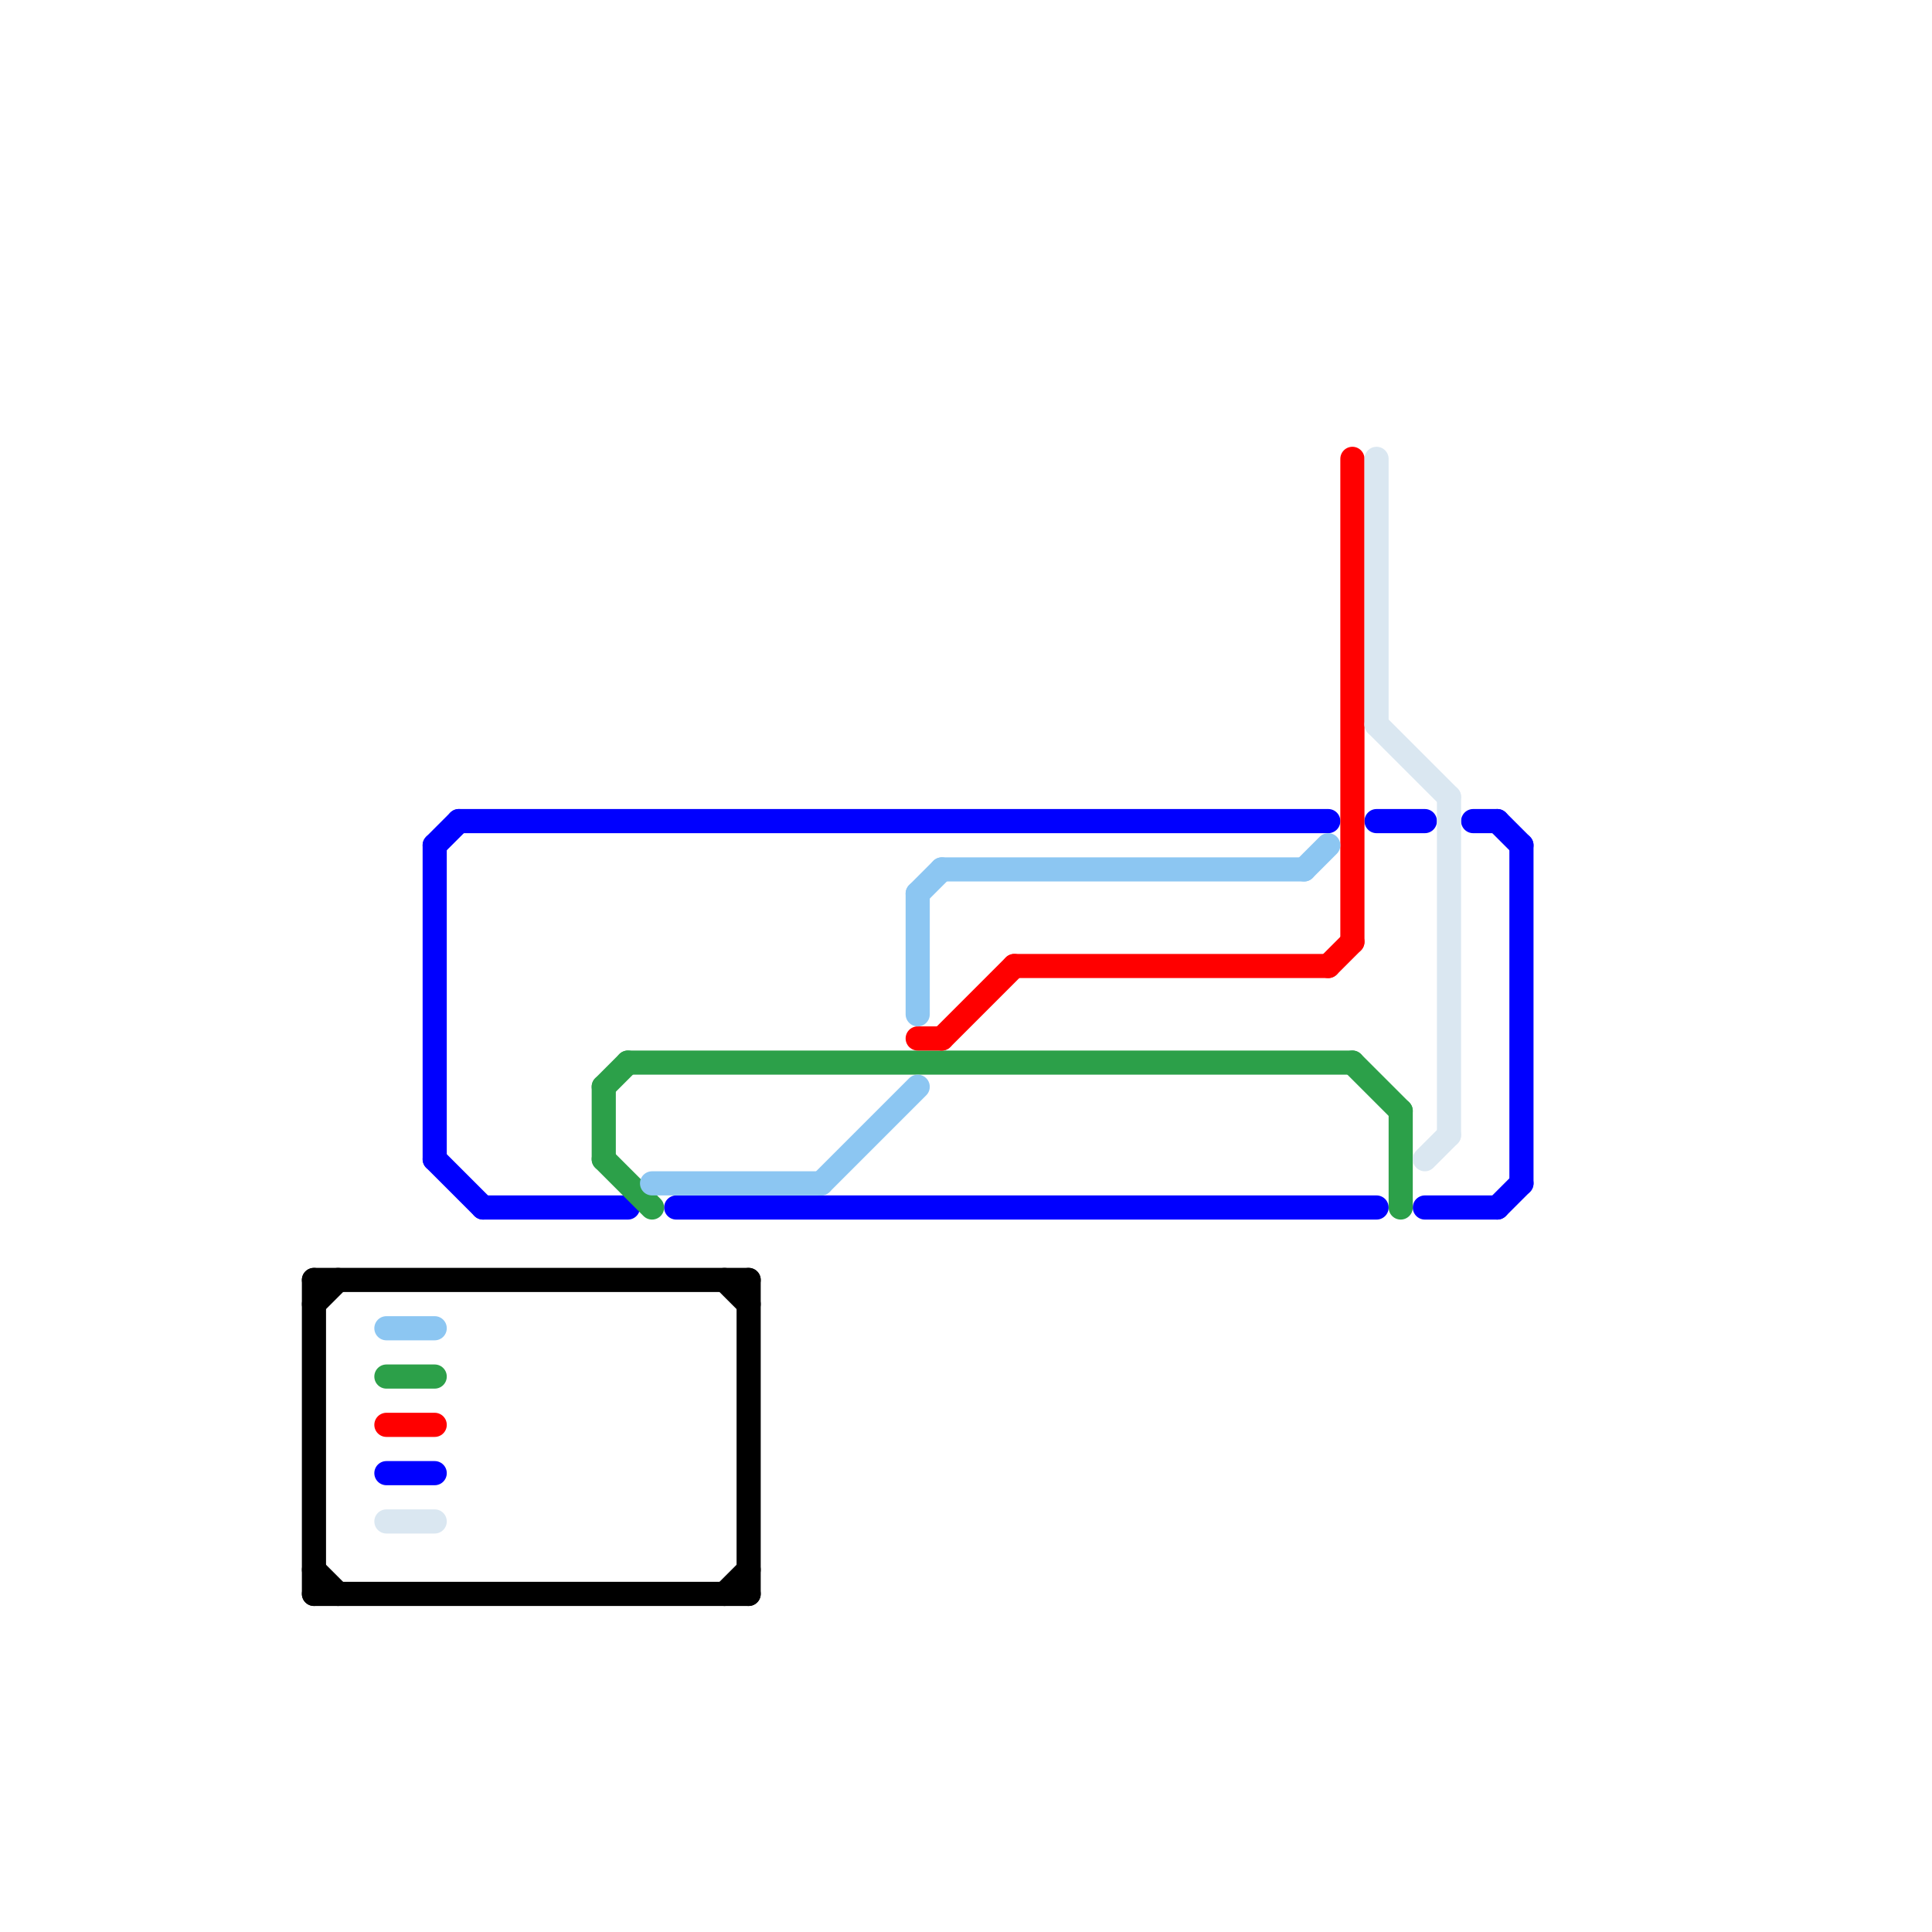 
<svg version="1.1" xmlns="http://www.w3.org/2000/svg" viewBox="0 0 80 80">
<style>text { font: 1px Helvetica; font-weight: 600; white-space: pre; dominant-baseline: central; } line { stroke-width: 1; fill: none; stroke-linecap: round; stroke-linejoin: round; } .c0 { stroke: #0000ff } .c1 { stroke: #2ca049 } .c2 { stroke: #ff0000 } .c3 { stroke: #dae7f1 } .c4 { stroke: #8cc6f2 } .c5 { stroke: #000000 } .w1 { stroke-width: 1; }</style><defs><g id="ct-xf"><circle r="0.5" fill="#fff" stroke="#000" stroke-width="0.2"/></g><g id="ct"><circle r="0.5" fill="#fff" stroke="#000" stroke-width="0.1"/></g><g id="cmd-8cc6f2"><circle r="0.5" fill="#8cc6f2"/><circle r="0.25" fill="#fff"/></g><g id="cmd-2ca049"><circle r="0.5" fill="#2ca049"/><circle r="0.25" fill="#fff"/></g><g id="cmd-ff0000"><circle r="0.5" fill="#ff0000"/><circle r="0.25" fill="#fff"/></g><g id="cmd-0000ff"><circle r="0.5" fill="#0000ff"/><circle r="0.25" fill="#fff"/></g><g id="cmd-dae7f1"><circle r="0.5" fill="#dae7f1"/><circle r="0.25" fill="#fff"/></g></defs><line class="c0 " x1="28" y1="50" x2="57" y2="50"/><line class="c0 " x1="16" y1="61" x2="18" y2="61"/><line class="c0 " x1="62" y1="34" x2="63" y2="35"/><line class="c0 " x1="57" y1="34" x2="59" y2="34"/><line class="c0 " x1="61" y1="34" x2="62" y2="34"/><line class="c0 " x1="18" y1="48" x2="20" y2="50"/><line class="c0 " x1="18" y1="35" x2="18" y2="48"/><line class="c0 " x1="63" y1="35" x2="63" y2="49"/><line class="c0 " x1="62" y1="50" x2="63" y2="49"/><line class="c0 " x1="18" y1="35" x2="19" y2="34"/><line class="c0 " x1="59" y1="50" x2="62" y2="50"/><line class="c0 " x1="19" y1="34" x2="55" y2="34"/><line class="c0 " x1="20" y1="50" x2="26" y2="50"/><line class="c1 " x1="58" y1="46" x2="58" y2="50"/><line class="c1 " x1="25" y1="48" x2="27" y2="50"/><line class="c1 " x1="26" y1="44" x2="56" y2="44"/><line class="c1 " x1="16" y1="57" x2="18" y2="57"/><line class="c1 " x1="25" y1="45" x2="25" y2="48"/><line class="c1 " x1="56" y1="44" x2="58" y2="46"/><line class="c1 " x1="25" y1="45" x2="26" y2="44"/><line class="c2 " x1="39" y1="43" x2="42" y2="40"/><line class="c2 " x1="56" y1="19" x2="56" y2="39"/><line class="c2 " x1="38" y1="43" x2="39" y2="43"/><line class="c2 " x1="42" y1="40" x2="55" y2="40"/><line class="c2 " x1="55" y1="40" x2="56" y2="39"/><line class="c2 " x1="16" y1="59" x2="18" y2="59"/><line class="c3 " x1="59" y1="48" x2="60" y2="47"/><line class="c3 " x1="60" y1="33" x2="60" y2="47"/><line class="c3 " x1="57" y1="30" x2="60" y2="33"/><line class="c3 " x1="57" y1="19" x2="57" y2="30"/><line class="c3 " x1="16" y1="63" x2="18" y2="63"/><line class="c4 " x1="54" y1="36" x2="55" y2="35"/><line class="c4 " x1="39" y1="36" x2="54" y2="36"/><line class="c4 " x1="27" y1="49" x2="34" y2="49"/><line class="c4 " x1="38" y1="37" x2="38" y2="42"/><line class="c4 " x1="34" y1="49" x2="38" y2="45"/><line class="c4 " x1="38" y1="37" x2="39" y2="36"/><line class="c4 " x1="16" y1="55" x2="18" y2="55"/><line class="c5 " x1="13" y1="53" x2="13" y2="66"/><line class="c5 " x1="13" y1="65" x2="14" y2="66"/><line class="c5 " x1="31" y1="53" x2="31" y2="66"/><line class="c5 " x1="13" y1="53" x2="31" y2="53"/><line class="c5 " x1="30" y1="66" x2="31" y2="65"/><line class="c5 " x1="13" y1="66" x2="31" y2="66"/><line class="c5 " x1="30" y1="53" x2="31" y2="54"/><line class="c5 " x1="13" y1="54" x2="14" y2="53"/>
</svg>
